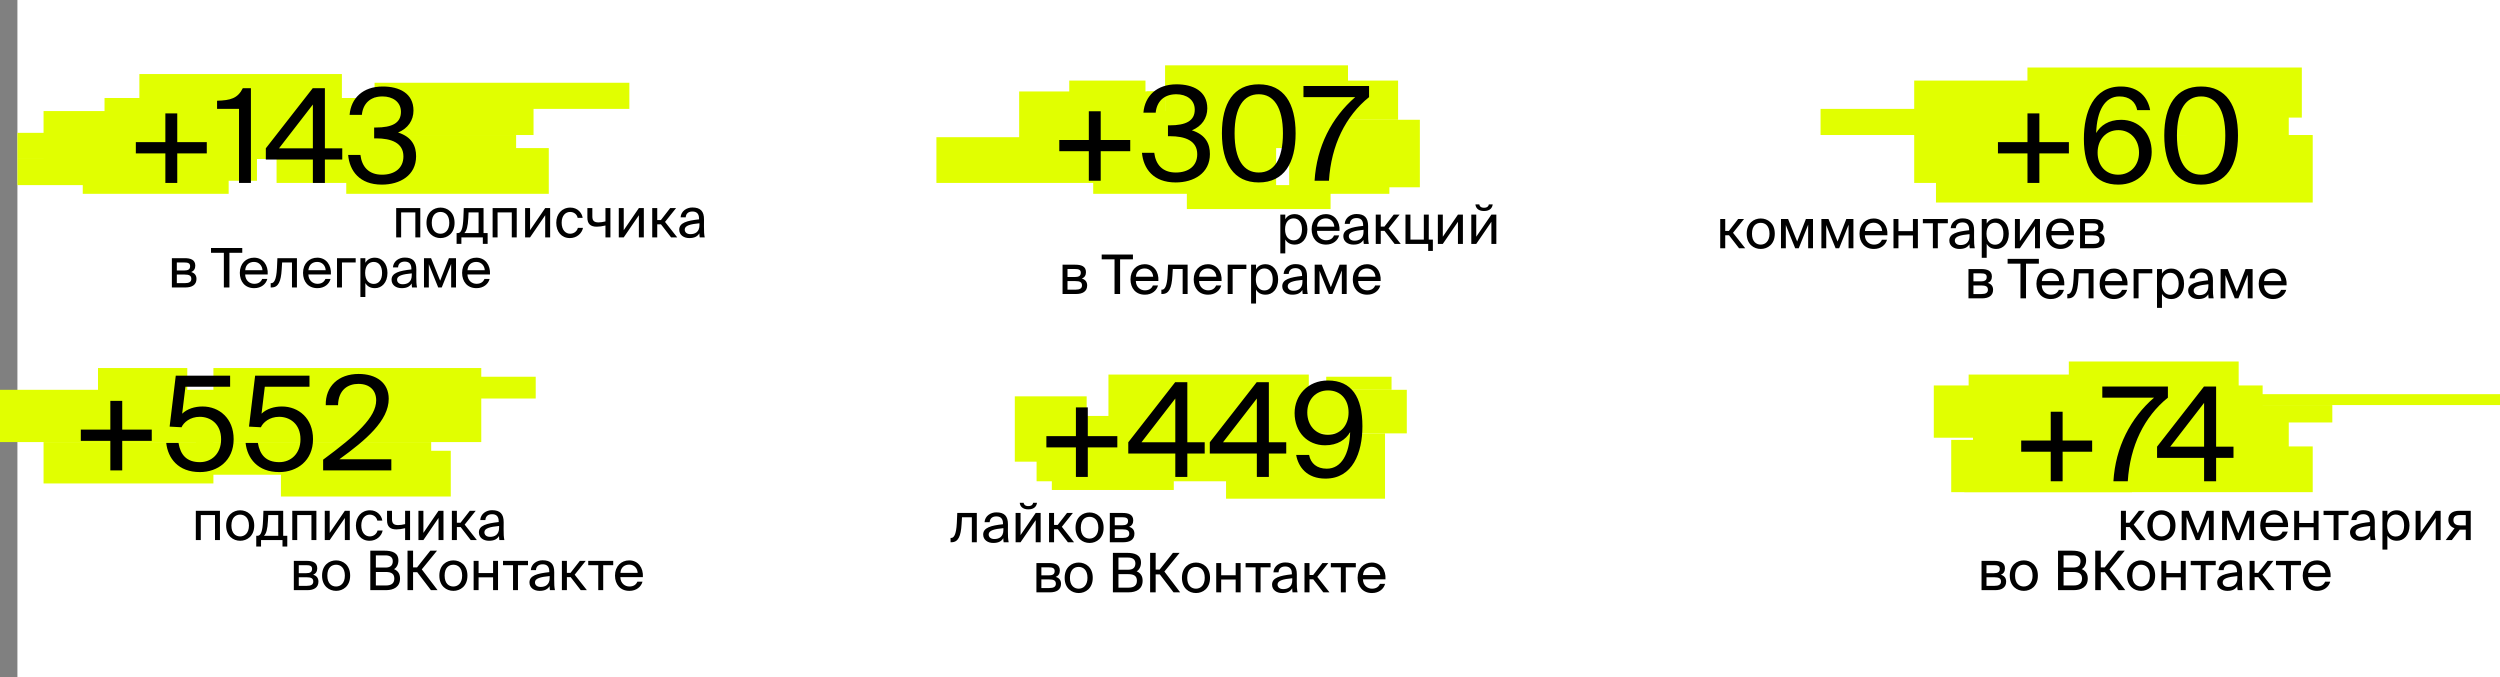 <?xml version="1.0" encoding="UTF-8"?> <svg xmlns="http://www.w3.org/2000/svg" width="1148" height="311" viewBox="0 0 1148 311" fill="none"><rect x="0" y="0" width="1148" height="311" fill="#808080" stroke="none"/><rect width="1140" height="311" transform="translate(8)" fill="white"></rect><rect x="148" y="62" width="89" height="22" fill="#E1FF00"></rect><rect x="526.5" y="42" width="103" height="3" fill="#E1FF00"></rect><rect x="545" y="85" width="66" height="11" fill="#E1FF00"></rect><rect width="21" height="17" transform="matrix(-1 0 0 1 148 67)" fill="#E1FF00"></rect><rect width="93" height="21" transform="matrix(1 0 0 -1 82 73)" fill="#E1FF00"></rect><rect width="93" height="21" transform="matrix(1 0 0 -1 64 55)" fill="#E1FF00"></rect><rect width="93" height="21" transform="matrix(1 0 0 -1 159 89)" fill="#E1FF00"></rect><rect width="67" height="16" transform="matrix(1 0 0 -1 38 89)" fill="#E1FF00"></rect><rect width="67" height="38" transform="matrix(1 0 0 -1 468 80)" fill="#E1FF00"></rect><rect width="84" height="38" transform="matrix(1 0 0 -1 502 89)" fill="#E1FF00"></rect><rect width="84" height="38" transform="matrix(1 0 0 -1 535 68)" fill="#E1FF00"></rect><rect width="35" height="18" transform="matrix(1 0 0 -1 491 55)" fill="#E1FF00"></rect><rect width="60" height="31" transform="matrix(1 0 0 -1 592 86)" fill="#E1FF00"></rect><rect x="592" y="37" width="50" height="18" fill="#E1FF00"></rect><rect width="42" height="11" transform="matrix(1 0 0 -1 596 89)" fill="#E1FF00"></rect><rect width="92" height="30" transform="matrix(1 0 0 -1 509 202)" fill="#E1FF00"></rect><rect width="92" height="30" transform="matrix(1 0 0 -1 476 221)" fill="#E1FF00"></rect><rect width="33" height="30" transform="matrix(1 0 0 -1 466 212)" fill="#E1FF00"></rect><rect width="73" height="30" transform="matrix(1 0 0 -1 563 229)" fill="#E1FF00"></rect><rect x="598" y="179" width="48" height="20" fill="#E1FF00"></rect><rect width="30" height="6" transform="matrix(1 0 0 -1 609 179)" fill="#E1FF00"></rect><rect width="56" height="7" transform="matrix(1 0 0 -1 483 225)" fill="#E1FF00"></rect><rect width="123" height="34" transform="matrix(1 0 0 -1 98 203)" fill="#E1FF00"></rect><rect width="78" height="21" transform="matrix(1 0 0 -1 129 228)" fill="#E1FF00"></rect><rect width="99" height="10" transform="matrix(1 0 0 -1 147 183)" fill="#E1FF00"></rect><rect width="117" height="12" transform="matrix(1 0 0 -1 172 50)" fill="#E1FF00"></rect><rect width="117" height="21" transform="matrix(1 0 0 -1 430 84)" fill="#E1FF00"></rect><rect width="111" height="47" transform="matrix(1 0 0 -1 879 84)" fill="#E1FF00"></rect><rect width="47" height="47" transform="matrix(1 0 0 -1 1004 85)" fill="#E1FF00"></rect><rect width="126" height="23" transform="matrix(1 0 0 -1 931 54)" fill="#E1FF00"></rect><rect width="173" height="31" transform="matrix(1 0 0 -1 889 93)" fill="#E1FF00"></rect><rect width="197" height="12" transform="matrix(1 0 0 -1 836 62)" fill="#E1FF00"></rect><rect width="83" height="24" transform="matrix(1 0 0 -1 904 196)" fill="#E1FF00"></rect><rect width="83" height="24" transform="matrix(1 0 0 -1 896 226)" fill="#E1FF00"></rect><rect width="145" height="24" transform="matrix(1 0 0 -1 906 214)" fill="#E1FF00"></rect><rect width="151" height="24" transform="matrix(1 0 0 -1 888 201)" fill="#E1FF00"></rect><rect width="160" height="21" transform="matrix(1 0 0 -1 902 226)" fill="#E1FF00"></rect><rect width="78" height="24" transform="matrix(1 0 0 -1 950 190)" fill="#E1FF00"></rect><rect width="237" height="5" transform="matrix(1 0 0 -1 911 186)" fill="#E1FF00"></rect><rect x="911" y="186" width="160" height="8" fill="#E1FF00"></rect><rect width="78" height="19" transform="matrix(-1 0 0 1 98 203)" fill="#E1FF00"></rect><rect width="129" height="24" transform="matrix(1 0 0 -1 0 203)" fill="#E1FF00"></rect><rect x="45" y="169" width="41" height="13" fill="#E1FF00"></rect><rect x="90" y="203" width="108" height="15" fill="#E1FF00"></rect><rect width="66" height="12" transform="matrix(1 0 0 -1 57 73)" fill="#E1FF00"></rect><rect width="70" height="12" transform="matrix(1 0 0 -1 48 83)" fill="#E1FF00"></rect><rect width="69" height="12" transform="matrix(1 0 0 -1 8 73)" fill="#E1FF00"></rect><rect width="56" height="25" transform="matrix(1 0 0 -1 20 76)" fill="#E1FF00"></rect><rect x="8" y="73" width="77" height="12" fill="#E1FF00"></rect><rect x="134" y="45" width="111" height="17" fill="#E1FF00"></rect><rect x="48" y="45" width="73" height="17" fill="#E1FF00"></rect><path d="M81.395 84H75.935V70.44H62.375V65.28H75.935V52.08H81.395V65.28H94.955V70.44H81.395V84ZM115.219 84H109.759V49.98H99.679V46.26C105.859 46.08 109.159 45.18 111.499 40.5H115.219V84ZM143.669 48L128.129 68.1H143.669V48ZM157.169 68.1V73.26H149.189V84H143.669V73.26H122.069V68.1L143.609 40.5H149.189V68.1H157.169ZM175.41 80.22C181.17 80.22 185.25 77.28 185.25 71.82C185.25 65.58 179.67 63.54 172.71 63.54H171.81V58.56H172.53C180.15 58.56 184.11 56.46 184.11 51.36C184.11 46.74 180.27 44.28 175.65 44.28C169.83 44.28 166.65 47.76 166.17 52.74H160.53C161.19 45.06 166.65 39.72 175.77 39.72C183.27 39.72 189.87 42.78 189.87 50.76C189.87 55.26 187.35 58.98 182.79 60.84C189.27 62.94 191.07 67.14 191.07 71.76C191.07 80.52 183.69 84.78 175.35 84.78C165.03 84.78 160.53 78.42 159.87 71.16H165.51C166.17 76.5 169.23 80.22 175.41 80.22Z" fill="black"></path><path d="M78.925 118.55H84.775C87.475 118.55 89.675 119.25 89.675 121.975C89.675 123.4 89.05 124.4 87.8 124.925C89.2 125.325 90.225 126.275 90.225 128.075C90.225 130.875 88.05 132 85.175 132H78.925V118.55ZM81.2 124.2H84.625C86.3 124.2 87.3 123.75 87.3 122.225C87.3 120.825 86.25 120.525 84.55 120.525H81.2V124.2ZM81.2 126.075V130.025H84.825C86.825 130.025 87.85 129.45 87.85 128.05C87.85 126.55 86.85 126.075 84.75 126.075H81.2ZM102.797 132V116.075H96.897V113.875H111.247V116.075H105.347V132H102.797ZM122.926 126.025H112.576C112.651 128.925 114.751 130.325 116.726 130.325C118.726 130.325 119.826 129.425 120.401 128.1H122.751C122.151 130.4 120.001 132.325 116.726 132.325C112.476 132.325 110.126 129.275 110.126 125.3C110.126 121.025 112.976 118.325 116.651 118.325C120.776 118.325 123.201 121.75 122.926 126.025ZM116.651 120.275C114.651 120.275 112.801 121.375 112.601 124.075H120.526C120.451 122.175 119.076 120.275 116.651 120.275ZM136.352 118.55V132H134.077V120.525H129.552L129.352 123.775C129.027 129.2 127.852 132 124.727 132H124.302V130.025H124.552C125.752 130.025 126.902 128.725 127.177 123.15L127.377 118.55H136.352ZM151.954 126.025H141.604C141.679 128.925 143.779 130.325 145.754 130.325C147.754 130.325 148.854 129.425 149.429 128.1H151.779C151.179 130.4 149.029 132.325 145.754 132.325C141.504 132.325 139.154 129.275 139.154 125.3C139.154 121.025 142.004 118.325 145.679 118.325C149.804 118.325 152.229 121.75 151.954 126.025ZM145.679 120.275C143.679 120.275 141.829 121.375 141.629 124.075H149.554C149.479 122.175 148.104 120.275 145.679 120.275ZM163.33 120.525H157.03V132H154.755V118.55H163.33V120.525ZM165.497 118.55H167.772V120.675C168.597 119.25 169.997 118.325 172.172 118.325C175.272 118.325 177.922 120.925 177.922 125.325C177.922 129.8 175.272 132.325 172.172 132.325C169.997 132.325 168.597 131.4 167.772 129.975V136.375H165.497V118.55ZM167.672 125.325C167.672 128.875 169.572 130.375 171.597 130.375C173.922 130.375 175.447 128.55 175.447 125.325C175.447 122.1 173.922 120.275 171.597 120.275C169.572 120.275 167.672 121.775 167.672 125.325ZM189.082 126.375V125.525C184.957 125.925 182.332 126.55 182.332 128.4C182.332 129.675 183.307 130.525 184.932 130.525C187.057 130.525 189.082 129.55 189.082 126.375ZM184.432 132.325C181.907 132.325 179.807 130.925 179.807 128.45C179.807 125.275 183.407 124.325 188.907 123.725V123.4C188.907 120.925 187.557 120.125 185.857 120.125C183.957 120.125 182.882 121.125 182.782 122.8H180.432C180.632 119.9 183.232 118.275 185.832 118.275C189.557 118.275 191.207 120.025 191.182 123.825L191.157 126.925C191.132 129.2 191.232 130.725 191.507 132H189.207C189.132 131.5 189.057 130.95 189.032 130.15C188.207 131.55 186.832 132.325 184.432 132.325ZM209.396 118.55V132H207.171V121.2L202.846 132H201.221L196.921 121.35V132H194.696V118.55H197.946L202.121 128.9L206.146 118.55H209.396ZM225.001 126.025H214.651C214.726 128.925 216.826 130.325 218.801 130.325C220.801 130.325 221.901 129.425 222.476 128.1H224.826C224.226 130.4 222.076 132.325 218.801 132.325C214.551 132.325 212.201 129.275 212.201 125.3C212.201 121.025 215.051 118.325 218.726 118.325C222.851 118.325 225.276 121.75 225.001 126.025ZM218.726 120.275C216.726 120.275 214.876 121.375 214.676 124.075H222.601C222.526 122.175 221.151 120.275 218.726 120.275Z" fill="black"></path><path d="M193 95.55V109H190.725V97.525H184.2V109H181.925V95.55H193ZM198.267 102.325C198.267 105.925 200.217 107.325 202.292 107.325C204.367 107.325 206.317 105.775 206.317 102.325C206.317 98.725 204.367 97.325 202.292 97.325C200.217 97.325 198.267 98.65 198.267 102.325ZM202.292 95.325C205.417 95.325 208.742 97.45 208.742 102.325C208.742 107.2 205.417 109.325 202.292 109.325C199.167 109.325 195.842 107.2 195.842 102.325C195.842 97.45 199.167 95.325 202.292 95.325ZM223.919 107.025V111.975H221.719V109H211.869V111.975H209.669V107.025H210.269C211.794 107.025 212.594 105.025 212.794 99.875L212.969 95.55H222.044V107.025H223.919ZM219.769 107.025V97.525H215.169L215.044 100.1C214.844 104.075 214.269 106.025 213.219 107.025H219.769ZM237.287 95.55V109H235.012V97.525H228.487V109H226.212V95.55H237.287ZM250.354 109V98.85L243.404 109H241.129V95.55H243.404V105.7L250.354 95.55H252.629V109H250.354ZM261.936 95.325C265.236 95.325 267.236 97.75 267.561 100.05H265.261C264.936 98.45 263.561 97.325 261.786 97.325C259.786 97.325 257.911 98.9 257.911 102.275C257.911 105.675 259.786 107.325 261.786 107.325C263.711 107.325 265.036 106.025 265.361 104.625H267.711C267.236 107.15 264.861 109.325 261.711 109.325C257.836 109.325 255.436 106.4 255.436 102.3C255.436 98.3 257.961 95.325 261.936 95.325ZM280.302 109H278.027V103.55C276.452 103.925 275.252 104.1 274.027 104.1C271.202 104.1 269.727 102.85 269.727 99.925V95.55H272.002V99.45C272.002 101.45 272.952 102.125 274.852 102.125C275.727 102.125 276.777 101.975 278.027 101.675V95.55H280.302V109ZM293.372 109V98.85L286.422 109H284.147V95.55H286.422V105.7L293.372 95.55H295.647V109H293.372ZM308.153 109L303.528 103.025H301.803V109H299.503V95.55H301.803V101.05H303.478L307.753 95.55H310.453L305.378 101.9L310.978 109H308.153ZM321.183 103.375V102.525C317.058 102.925 314.433 103.55 314.433 105.4C314.433 106.675 315.408 107.525 317.033 107.525C319.158 107.525 321.183 106.55 321.183 103.375ZM316.533 109.325C314.008 109.325 311.908 107.925 311.908 105.45C311.908 102.275 315.508 101.325 321.008 100.725V100.4C321.008 97.925 319.658 97.125 317.958 97.125C316.058 97.125 314.983 98.125 314.883 99.8H312.533C312.733 96.9 315.333 95.275 317.933 95.275C321.658 95.275 323.308 97.025 323.283 100.825L323.258 103.925C323.233 106.2 323.333 107.725 323.608 109H321.308C321.233 108.5 321.158 107.95 321.133 107.15C320.308 108.55 318.933 109.325 316.533 109.325Z" fill="black"></path><path d="M56.127 216H50.667V202.44H37.107V197.28H50.667V184.08H56.127V197.28H69.687V202.44H56.127V216ZM91.811 212.22C97.031 212.22 101.531 208.44 101.531 201.72C101.531 194.52 96.491 191.4 91.751 191.4C87.251 191.4 84.311 194.04 83.351 196.2L77.891 195.9L80.711 172.5H105.671V177.6H85.151L83.651 189.96C85.991 187.74 89.411 186.66 93.011 186.66C100.631 186.66 107.291 192.06 107.291 201.66C107.291 211.62 99.911 216.78 91.811 216.78C81.791 216.78 77.111 210.42 76.331 203.4H81.971C82.871 208.92 85.751 212.22 91.811 212.22ZM128.257 212.22C133.477 212.22 137.977 208.44 137.977 201.72C137.977 194.52 132.937 191.4 128.197 191.4C123.697 191.4 120.757 194.04 119.797 196.2L114.337 195.9L117.157 172.5H142.117V177.6H121.597L120.097 189.96C122.437 187.74 125.857 186.66 129.457 186.66C137.077 186.66 143.737 192.06 143.737 201.66C143.737 211.62 136.357 216.78 128.257 216.78C118.237 216.78 113.557 210.42 112.777 203.4H118.417C119.317 208.92 122.197 212.22 128.257 212.22ZM164.702 171.72C172.742 171.72 178.502 175.74 178.502 183.12C178.502 193.2 168.002 202.08 155.822 210.9H179.702V216H148.382V211.08C163.742 199.74 172.742 191.58 172.742 183.84C172.742 179.28 169.802 176.28 164.582 176.28C159.902 176.28 155.402 178.86 155.222 186.06H149.582C149.402 177.42 155.402 171.72 164.702 171.72Z" fill="black"></path><path d="M134.925 257.55H140.775C143.475 257.55 145.675 258.25 145.675 260.975C145.675 262.4 145.05 263.4 143.8 263.925C145.2 264.325 146.225 265.275 146.225 267.075C146.225 269.875 144.05 271 141.175 271H134.925V257.55ZM137.2 263.2H140.625C142.3 263.2 143.3 262.75 143.3 261.225C143.3 259.825 142.25 259.525 140.55 259.525H137.2V263.2ZM137.2 265.075V269.025H140.825C142.825 269.025 143.85 268.45 143.85 267.05C143.85 265.55 142.85 265.075 140.75 265.075H137.2ZM150.315 264.325C150.315 267.925 152.265 269.325 154.34 269.325C156.415 269.325 158.365 267.775 158.365 264.325C158.365 260.725 156.415 259.325 154.34 259.325C152.265 259.325 150.315 260.65 150.315 264.325ZM154.34 257.325C157.465 257.325 160.79 259.45 160.79 264.325C160.79 269.2 157.465 271.325 154.34 271.325C151.215 271.325 147.89 269.2 147.89 264.325C147.89 259.45 151.215 257.325 154.34 257.325ZM170.044 271V252.875H176.569C179.944 252.875 182.944 253.75 182.944 257.35C182.944 259.075 182.219 260.625 180.944 261.35C182.669 262.075 183.694 263.425 183.694 265.65C183.694 269.5 180.819 271 177.194 271H170.044ZM172.594 262.65V268.85H177.219C179.819 268.85 181.069 267.75 181.069 265.675C181.069 263.55 179.794 262.65 177.069 262.65H172.594ZM172.594 255.025V260.625H176.969C179.069 260.625 180.369 259.825 180.369 257.7C180.369 255.825 178.994 255.025 176.969 255.025H172.594ZM197.883 271L191.583 262.75H189.683V271H187.133V252.875H189.683V260.55H191.508L197.608 252.875H200.683L193.683 261.45L200.933 271H197.883ZM204.172 264.325C204.172 267.925 206.122 269.325 208.197 269.325C210.272 269.325 212.222 267.775 212.222 264.325C212.222 260.725 210.272 259.325 208.197 259.325C206.122 259.325 204.172 260.65 204.172 264.325ZM208.197 257.325C211.322 257.325 214.647 259.45 214.647 264.325C214.647 269.2 211.322 271.325 208.197 271.325C205.072 271.325 201.747 269.2 201.747 264.325C201.747 259.45 205.072 257.325 208.197 257.325ZM228.693 271H226.418V265.125H219.768V271H217.493V257.55H219.768V263.15H226.418V257.55H228.693V271ZM242.457 259.525H237.857V271H235.582V259.525H230.982V257.55H242.457V259.525ZM252.406 265.375V264.525C248.281 264.925 245.656 265.55 245.656 267.4C245.656 268.675 246.631 269.525 248.256 269.525C250.381 269.525 252.406 268.55 252.406 265.375ZM247.756 271.325C245.231 271.325 243.131 269.925 243.131 267.45C243.131 264.275 246.731 263.325 252.231 262.725V262.4C252.231 259.925 250.881 259.125 249.181 259.125C247.281 259.125 246.206 260.125 246.106 261.8H243.756C243.956 258.9 246.556 257.275 249.156 257.275C252.881 257.275 254.531 259.025 254.506 262.825L254.481 265.925C254.456 268.2 254.556 269.725 254.831 271H252.531C252.456 270.5 252.381 269.95 252.356 269.15C251.531 270.55 250.156 271.325 247.756 271.325ZM266.671 271L262.046 265.025H260.321V271H258.021V257.55H260.321V263.05H261.996L266.271 257.55H268.971L263.896 263.9L269.496 271H266.671ZM281.593 259.525H276.993V271H274.718V259.525H270.118V257.55H281.593V259.525ZM295.21 265.025H284.86C284.935 267.925 287.035 269.325 289.01 269.325C291.01 269.325 292.11 268.425 292.685 267.1H295.035C294.435 269.4 292.285 271.325 289.01 271.325C284.76 271.325 282.41 268.275 282.41 264.3C282.41 260.025 285.26 257.325 288.935 257.325C293.06 257.325 295.485 260.75 295.21 265.025ZM288.935 259.275C286.935 259.275 285.085 260.375 284.885 263.075H292.81C292.735 261.175 291.36 259.275 288.935 259.275Z" fill="black"></path><path d="M101 234.55V248H98.725V236.525H92.2V248H89.925V234.55H101ZM106.267 241.325C106.267 244.925 108.217 246.325 110.292 246.325C112.367 246.325 114.317 244.775 114.317 241.325C114.317 237.725 112.367 236.325 110.292 236.325C108.217 236.325 106.267 237.65 106.267 241.325ZM110.292 234.325C113.417 234.325 116.742 236.45 116.742 241.325C116.742 246.2 113.417 248.325 110.292 248.325C107.167 248.325 103.842 246.2 103.842 241.325C103.842 236.45 107.167 234.325 110.292 234.325ZM131.919 246.025V250.975H129.719V248H119.869V250.975H117.669V246.025H118.269C119.794 246.025 120.594 244.025 120.794 238.875L120.969 234.55H130.044V246.025H131.919ZM127.769 246.025V236.525H123.169L123.044 239.1C122.844 243.075 122.269 245.025 121.219 246.025H127.769ZM145.287 234.55V248H143.012V236.525H136.487V248H134.212V234.55H145.287ZM158.354 248V237.85L151.404 248H149.129V234.55H151.404V244.7L158.354 234.55H160.629V248H158.354ZM169.936 234.325C173.236 234.325 175.236 236.75 175.561 239.05H173.261C172.936 237.45 171.561 236.325 169.786 236.325C167.786 236.325 165.911 237.9 165.911 241.275C165.911 244.675 167.786 246.325 169.786 246.325C171.711 246.325 173.036 245.025 173.361 243.625H175.711C175.236 246.15 172.861 248.325 169.711 248.325C165.836 248.325 163.436 245.4 163.436 241.3C163.436 237.3 165.961 234.325 169.936 234.325ZM188.302 248H186.027V242.55C184.452 242.925 183.252 243.1 182.027 243.1C179.202 243.1 177.727 241.85 177.727 238.925V234.55H180.002V238.45C180.002 240.45 180.952 241.125 182.852 241.125C183.727 241.125 184.777 240.975 186.027 240.675V234.55H188.302V248ZM201.372 248V237.85L194.422 248H192.147V234.55H194.422V244.7L201.372 234.55H203.647V248H201.372ZM216.153 248L211.528 242.025H209.803V248H207.503V234.55H209.803V240.05H211.478L215.753 234.55H218.453L213.378 240.9L218.978 248H216.153ZM229.183 242.375V241.525C225.058 241.925 222.433 242.55 222.433 244.4C222.433 245.675 223.408 246.525 225.033 246.525C227.158 246.525 229.183 245.55 229.183 242.375ZM224.533 248.325C222.008 248.325 219.908 246.925 219.908 244.45C219.908 241.275 223.508 240.325 229.008 239.725V239.4C229.008 236.925 227.658 236.125 225.958 236.125C224.058 236.125 222.983 237.125 222.883 238.8H220.533C220.733 235.9 223.333 234.275 225.933 234.275C229.658 234.275 231.308 236.025 231.283 239.825L231.258 242.925C231.233 245.2 231.333 246.725 231.608 248H229.308C229.233 247.5 229.158 246.95 229.133 246.15C228.308 247.55 226.933 248.325 224.533 248.325Z" fill="black"></path><path d="M903.925 123.55H909.775C912.475 123.55 914.675 124.25 914.675 126.975C914.675 128.4 914.05 129.4 912.8 129.925C914.2 130.325 915.225 131.275 915.225 133.075C915.225 135.875 913.05 137 910.175 137H903.925V123.55ZM906.2 129.2H909.625C911.3 129.2 912.3 128.75 912.3 127.225C912.3 125.825 911.25 125.525 909.55 125.525H906.2V129.2ZM906.2 131.075V135.025H909.825C911.825 135.025 912.85 134.45 912.85 133.05C912.85 131.55 911.85 131.075 909.75 131.075H906.2ZM927.797 137V121.075H921.897V118.875H936.247V121.075H930.347V137H927.797ZM947.926 131.025H937.576C937.651 133.925 939.751 135.325 941.726 135.325C943.726 135.325 944.826 134.425 945.401 133.1H947.751C947.151 135.4 945.001 137.325 941.726 137.325C937.476 137.325 935.126 134.275 935.126 130.3C935.126 126.025 937.976 123.325 941.651 123.325C945.776 123.325 948.201 126.75 947.926 131.025ZM941.651 125.275C939.651 125.275 937.801 126.375 937.601 129.075H945.526C945.451 127.175 944.076 125.275 941.651 125.275ZM961.352 123.55V137H959.077V125.525H954.552L954.352 128.775C954.027 134.2 952.852 137 949.727 137H949.302V135.025H949.552C950.752 135.025 951.902 133.725 952.177 128.15L952.377 123.55H961.352ZM976.954 131.025H966.604C966.679 133.925 968.779 135.325 970.754 135.325C972.754 135.325 973.854 134.425 974.429 133.1H976.779C976.179 135.4 974.029 137.325 970.754 137.325C966.504 137.325 964.154 134.275 964.154 130.3C964.154 126.025 967.004 123.325 970.679 123.325C974.804 123.325 977.229 126.75 976.954 131.025ZM970.679 125.275C968.679 125.275 966.829 126.375 966.629 129.075H974.554C974.479 127.175 973.104 125.275 970.679 125.275ZM988.33 125.525H982.03V137H979.755V123.55H988.33V125.525ZM990.497 123.55H992.772V125.675C993.597 124.25 994.997 123.325 997.172 123.325C1000.27 123.325 1002.92 125.925 1002.92 130.325C1002.92 134.8 1000.27 137.325 997.172 137.325C994.997 137.325 993.597 136.4 992.772 134.975V141.375H990.497V123.55ZM992.672 130.325C992.672 133.875 994.572 135.375 996.597 135.375C998.922 135.375 1000.45 133.55 1000.45 130.325C1000.45 127.1 998.922 125.275 996.597 125.275C994.572 125.275 992.672 126.775 992.672 130.325ZM1014.08 131.375V130.525C1009.96 130.925 1007.33 131.55 1007.33 133.4C1007.33 134.675 1008.31 135.525 1009.93 135.525C1012.06 135.525 1014.08 134.55 1014.08 131.375ZM1009.43 137.325C1006.91 137.325 1004.81 135.925 1004.81 133.45C1004.81 130.275 1008.41 129.325 1013.91 128.725V128.4C1013.91 125.925 1012.56 125.125 1010.86 125.125C1008.96 125.125 1007.88 126.125 1007.78 127.8H1005.43C1005.63 124.9 1008.23 123.275 1010.83 123.275C1014.56 123.275 1016.21 125.025 1016.18 128.825L1016.16 131.925C1016.13 134.2 1016.23 135.725 1016.51 137H1014.21C1014.13 136.5 1014.06 135.95 1014.03 135.15C1013.21 136.55 1011.83 137.325 1009.43 137.325ZM1034.4 123.55V137H1032.17V126.2L1027.85 137H1026.22L1021.92 126.35V137H1019.7V123.55H1022.95L1027.12 133.9L1031.15 123.55H1034.4ZM1050 131.025H1039.65C1039.73 133.925 1041.83 135.325 1043.8 135.325C1045.8 135.325 1046.9 134.425 1047.48 133.1H1049.83C1049.23 135.4 1047.08 137.325 1043.8 137.325C1039.55 137.325 1037.2 134.275 1037.2 130.3C1037.2 126.025 1040.05 123.325 1043.73 123.325C1047.85 123.325 1050.28 126.75 1050 131.025ZM1043.73 125.275C1041.73 125.275 1039.88 126.375 1039.68 129.075H1047.6C1047.53 127.175 1046.15 125.275 1043.73 125.275Z" fill="black"></path><path d="M936.477 84H931.017V70.44H917.457V65.28H931.017V52.08H936.477V65.28H950.037V70.44H936.477V84ZM963.221 70.08C963.221 76.08 966.941 80.22 972.701 80.22C978.221 80.22 982.241 76.02 982.241 70.08C982.241 64.14 978.341 59.76 972.761 59.76C967.061 59.76 963.221 64.14 963.221 70.08ZM973.241 44.28C966.461 44.28 962.861 51 962.561 61.08C964.541 57.66 968.261 55.02 974.021 55.02C982.121 55.02 988.061 61.08 988.061 69.78C988.061 77.88 982.061 84.78 972.761 84.78C961.901 84.78 956.921 77.22 956.921 63.78C956.921 51.54 961.241 39.72 973.901 39.72C982.421 39.72 986.381 45.06 987.341 50.58H981.401C980.681 46.68 977.741 44.28 973.241 44.28ZM1021.86 62.22C1021.86 50.16 1017.54 44.28 1010.76 44.28C1003.86 44.28 999.655 50.16 999.655 62.22C999.655 74.4 1003.86 80.22 1010.76 80.22C1017.66 80.22 1021.86 74.4 1021.86 62.22ZM1027.68 62.22C1027.68 75.96 1022.34 84.78 1010.76 84.78C999.175 84.78 993.835 75.96 993.835 62.22C993.835 48.48 999.175 39.72 1010.76 39.72C1022.34 39.72 1027.68 48.48 1027.68 62.22Z" fill="black"></path><path d="M798.575 114L793.95 108.025H792.225V114H789.925V100.55H792.225V106.05H793.9L798.175 100.55H800.875L795.8 106.9L801.4 114H798.575ZM804.509 107.325C804.509 110.925 806.459 112.325 808.534 112.325C810.609 112.325 812.559 110.775 812.559 107.325C812.559 103.725 810.609 102.325 808.534 102.325C806.459 102.325 804.509 103.65 804.509 107.325ZM808.534 100.325C811.659 100.325 814.984 102.45 814.984 107.325C814.984 112.2 811.659 114.325 808.534 114.325C805.409 114.325 802.084 112.2 802.084 107.325C802.084 102.45 805.409 100.325 808.534 100.325ZM832.53 100.55V114H830.305V103.2L825.98 114H824.355L820.055 103.35V114H817.83V100.55H821.08L825.255 110.9L829.28 100.55H832.53ZM851.085 100.55V114H848.86V103.2L844.535 114H842.91L838.61 103.35V114H836.385V100.55H839.635L843.81 110.9L847.835 100.55H851.085ZM866.69 108.025H856.34C856.415 110.925 858.515 112.325 860.49 112.325C862.49 112.325 863.59 111.425 864.165 110.1H866.515C865.915 112.4 863.765 114.325 860.49 114.325C856.24 114.325 853.89 111.275 853.89 107.3C853.89 103.025 856.74 100.325 860.415 100.325C864.54 100.325 866.965 103.75 866.69 108.025ZM860.415 102.275C858.415 102.275 856.565 103.375 856.365 106.075H864.29C864.215 104.175 862.84 102.275 860.415 102.275ZM880.69 114H878.415V108.125H871.765V114H869.49V100.55H871.765V106.15H878.415V100.55H880.69V114ZM894.454 102.525H889.854V114H887.579V102.525H882.979V100.55H894.454V102.525ZM904.403 108.375V107.525C900.278 107.925 897.653 108.55 897.653 110.4C897.653 111.675 898.628 112.525 900.253 112.525C902.378 112.525 904.403 111.55 904.403 108.375ZM899.753 114.325C897.228 114.325 895.128 112.925 895.128 110.45C895.128 107.275 898.728 106.325 904.228 105.725V105.4C904.228 102.925 902.878 102.125 901.178 102.125C899.278 102.125 898.203 103.125 898.103 104.8H895.753C895.953 101.9 898.553 100.275 901.153 100.275C904.878 100.275 906.528 102.025 906.503 105.825L906.478 108.925C906.453 111.2 906.553 112.725 906.828 114H904.528C904.453 113.5 904.378 112.95 904.353 112.15C903.528 113.55 902.153 114.325 899.753 114.325ZM910.018 100.55H912.293V102.675C913.118 101.25 914.518 100.325 916.693 100.325C919.793 100.325 922.443 102.925 922.443 107.325C922.443 111.8 919.793 114.325 916.693 114.325C914.518 114.325 913.118 113.4 912.293 111.975V118.375H910.018V100.55ZM912.193 107.325C912.193 110.875 914.093 112.375 916.118 112.375C918.443 112.375 919.968 110.55 919.968 107.325C919.968 104.1 918.443 102.275 916.118 102.275C914.093 102.275 912.193 103.775 912.193 107.325ZM934.477 114V103.85L927.527 114H925.252V100.55H927.527V110.7L934.477 100.55H936.752V114H934.477ZM952.359 108.025H942.009C942.084 110.925 944.184 112.325 946.159 112.325C948.159 112.325 949.259 111.425 949.834 110.1H952.184C951.584 112.4 949.434 114.325 946.159 114.325C941.909 114.325 939.559 111.275 939.559 107.3C939.559 103.025 942.409 100.325 946.084 100.325C950.209 100.325 952.634 103.75 952.359 108.025ZM946.084 102.275C944.084 102.275 942.234 103.375 942.034 106.075H949.959C949.884 104.175 948.509 102.275 946.084 102.275ZM955.159 100.55H961.009C963.709 100.55 965.909 101.25 965.909 103.975C965.909 105.4 965.284 106.4 964.034 106.925C965.434 107.325 966.459 108.275 966.459 110.075C966.459 112.875 964.284 114 961.409 114H955.159V100.55ZM957.434 106.2H960.859C962.534 106.2 963.534 105.75 963.534 104.225C963.534 102.825 962.484 102.525 960.784 102.525H957.434V106.2ZM957.434 108.075V112.025H961.059C963.059 112.025 964.084 111.45 964.084 110.05C964.084 108.55 963.084 108.075 960.984 108.075H957.434Z" fill="black"></path><path d="M947.155 221H941.695V207.44H928.135V202.28H941.695V189.08H947.155V202.28H960.715V207.44H947.155V221ZM965.379 182.6V177.5H995.499V182.6C984.699 191.3 978.099 204.68 977.079 221H970.479C971.439 205.34 978.279 192.02 989.139 182.6H965.379ZM1012.12 185L996.584 205.1H1012.12V185ZM1025.62 205.1V210.26H1017.64V221H1012.12V210.26H990.524V205.1L1012.06 177.5H1017.64V205.1H1025.62Z" fill="black"></path><path d="M909.925 257.55H915.775C918.475 257.55 920.675 258.25 920.675 260.975C920.675 262.4 920.05 263.4 918.8 263.925C920.2 264.325 921.225 265.275 921.225 267.075C921.225 269.875 919.05 271 916.175 271H909.925V257.55ZM912.2 263.2H915.625C917.3 263.2 918.3 262.75 918.3 261.225C918.3 259.825 917.25 259.525 915.55 259.525H912.2V263.2ZM912.2 265.075V269.025H915.825C917.825 269.025 918.85 268.45 918.85 267.05C918.85 265.55 917.85 265.075 915.75 265.075H912.2ZM925.315 264.325C925.315 267.925 927.265 269.325 929.34 269.325C931.415 269.325 933.365 267.775 933.365 264.325C933.365 260.725 931.415 259.325 929.34 259.325C927.265 259.325 925.315 260.65 925.315 264.325ZM929.34 257.325C932.465 257.325 935.79 259.45 935.79 264.325C935.79 269.2 932.465 271.325 929.34 271.325C926.215 271.325 922.89 269.2 922.89 264.325C922.89 259.45 926.215 257.325 929.34 257.325ZM945.044 271V252.875H951.569C954.944 252.875 957.944 253.75 957.944 257.35C957.944 259.075 957.219 260.625 955.944 261.35C957.669 262.075 958.694 263.425 958.694 265.65C958.694 269.5 955.819 271 952.194 271H945.044ZM947.594 262.65V268.85H952.219C954.819 268.85 956.069 267.75 956.069 265.675C956.069 263.55 954.794 262.65 952.069 262.65H947.594ZM947.594 255.025V260.625H951.969C954.069 260.625 955.369 259.825 955.369 257.7C955.369 255.825 953.994 255.025 951.969 255.025H947.594ZM972.883 271L966.583 262.75H964.683V271H962.133V252.875H964.683V260.55H966.508L972.608 252.875H975.683L968.683 261.45L975.933 271H972.883ZM979.172 264.325C979.172 267.925 981.122 269.325 983.197 269.325C985.272 269.325 987.222 267.775 987.222 264.325C987.222 260.725 985.272 259.325 983.197 259.325C981.122 259.325 979.172 260.65 979.172 264.325ZM983.197 257.325C986.322 257.325 989.647 259.45 989.647 264.325C989.647 269.2 986.322 271.325 983.197 271.325C980.072 271.325 976.747 269.2 976.747 264.325C976.747 259.45 980.072 257.325 983.197 257.325ZM1003.69 271H1001.42V265.125H994.768V271H992.493V257.55H994.768V263.15H1001.42V257.55H1003.69V271ZM1017.46 259.525H1012.86V271H1010.58V259.525H1005.98V257.55H1017.46V259.525ZM1027.41 265.375V264.525C1023.28 264.925 1020.66 265.55 1020.66 267.4C1020.66 268.675 1021.63 269.525 1023.26 269.525C1025.38 269.525 1027.41 268.55 1027.41 265.375ZM1022.76 271.325C1020.23 271.325 1018.13 269.925 1018.13 267.45C1018.13 264.275 1021.73 263.325 1027.23 262.725V262.4C1027.23 259.925 1025.88 259.125 1024.18 259.125C1022.28 259.125 1021.21 260.125 1021.11 261.8H1018.76C1018.96 258.9 1021.56 257.275 1024.16 257.275C1027.88 257.275 1029.53 259.025 1029.51 262.825L1029.48 265.925C1029.46 268.2 1029.56 269.725 1029.83 271H1027.53C1027.46 270.5 1027.38 269.95 1027.36 269.15C1026.53 270.55 1025.16 271.325 1022.76 271.325ZM1041.67 271L1037.05 265.025H1035.32V271H1033.02V257.55H1035.32V263.05H1037L1041.27 257.55H1043.97L1038.9 263.9L1044.5 271H1041.67ZM1056.59 259.525H1051.99V271H1049.72V259.525H1045.12V257.55H1056.59V259.525ZM1070.21 265.025H1059.86C1059.94 267.925 1062.04 269.325 1064.01 269.325C1066.01 269.325 1067.11 268.425 1067.69 267.1H1070.04C1069.44 269.4 1067.29 271.325 1064.01 271.325C1059.76 271.325 1057.41 268.275 1057.41 264.3C1057.41 260.025 1060.26 257.325 1063.94 257.325C1068.06 257.325 1070.49 260.75 1070.21 265.025ZM1063.94 259.275C1061.94 259.275 1060.09 260.375 1059.89 263.075H1067.81C1067.74 261.175 1066.36 259.275 1063.94 259.275Z" fill="black"></path><path d="M982.575 248L977.95 242.025H976.225V248H973.925V234.55H976.225V240.05H977.9L982.175 234.55H984.875L979.8 240.9L985.4 248H982.575ZM988.509 241.325C988.509 244.925 990.459 246.325 992.534 246.325C994.609 246.325 996.559 244.775 996.559 241.325C996.559 237.725 994.609 236.325 992.534 236.325C990.459 236.325 988.509 237.65 988.509 241.325ZM992.534 234.325C995.659 234.325 998.984 236.45 998.984 241.325C998.984 246.2 995.659 248.325 992.534 248.325C989.409 248.325 986.084 246.2 986.084 241.325C986.084 236.45 989.409 234.325 992.534 234.325ZM1016.53 234.55V248H1014.31V237.2L1009.98 248H1008.36L1004.06 237.35V248H1001.83V234.55H1005.08L1009.26 244.9L1013.28 234.55H1016.53ZM1035.08 234.55V248H1032.86V237.2L1028.53 248H1026.91L1022.61 237.35V248H1020.38V234.55H1023.63L1027.81 244.9L1031.83 234.55H1035.08ZM1050.69 242.025H1040.34C1040.41 244.925 1042.51 246.325 1044.49 246.325C1046.49 246.325 1047.59 245.425 1048.16 244.1H1050.51C1049.91 246.4 1047.76 248.325 1044.49 248.325C1040.24 248.325 1037.89 245.275 1037.89 241.3C1037.89 237.025 1040.74 234.325 1044.41 234.325C1048.54 234.325 1050.96 237.75 1050.69 242.025ZM1044.41 236.275C1042.41 236.275 1040.56 237.375 1040.36 240.075H1048.29C1048.21 238.175 1046.84 236.275 1044.41 236.275ZM1064.69 248H1062.42V242.125H1055.77V248H1053.49V234.55H1055.77V240.15H1062.42V234.55H1064.69V248ZM1078.45 236.525H1073.85V248H1071.58V236.525H1066.98V234.55H1078.45V236.525ZM1088.4 242.375V241.525C1084.28 241.925 1081.65 242.55 1081.65 244.4C1081.65 245.675 1082.63 246.525 1084.25 246.525C1086.38 246.525 1088.4 245.55 1088.4 242.375ZM1083.75 248.325C1081.23 248.325 1079.13 246.925 1079.13 244.45C1079.13 241.275 1082.73 240.325 1088.23 239.725V239.4C1088.23 236.925 1086.88 236.125 1085.18 236.125C1083.28 236.125 1082.2 237.125 1082.1 238.8H1079.75C1079.95 235.9 1082.55 234.275 1085.15 234.275C1088.88 234.275 1090.53 236.025 1090.5 239.825L1090.48 242.925C1090.45 245.2 1090.55 246.725 1090.83 248H1088.53C1088.45 247.5 1088.38 246.95 1088.35 246.15C1087.53 247.55 1086.15 248.325 1083.75 248.325ZM1094.02 234.55H1096.29V236.675C1097.12 235.25 1098.52 234.325 1100.69 234.325C1103.79 234.325 1106.44 236.925 1106.44 241.325C1106.44 245.8 1103.79 248.325 1100.69 248.325C1098.52 248.325 1097.12 247.4 1096.29 245.975V252.375H1094.02V234.55ZM1096.19 241.325C1096.19 244.875 1098.09 246.375 1100.12 246.375C1102.44 246.375 1103.97 244.55 1103.97 241.325C1103.97 238.1 1102.44 236.275 1100.12 236.275C1098.09 236.275 1096.19 237.775 1096.19 241.325ZM1118.48 248V237.85L1111.53 248H1109.25V234.55H1111.53V244.7L1118.48 234.55H1120.75V248H1118.48ZM1134.56 234.55V248H1132.28V243.225H1129.91C1129.78 243.225 1129.66 243.225 1129.53 243.2L1125.88 248H1123.06L1127.13 242.575C1125.43 242 1124.28 240.7 1124.28 238.7C1124.28 235.925 1126.18 234.55 1129.28 234.55H1134.56ZM1132.28 236.525H1129.41C1127.73 236.525 1126.61 237.225 1126.61 238.85C1126.61 240.675 1128.03 241.25 1129.61 241.25H1132.28V236.525Z" fill="black"></path><path d="M487.925 121.55H493.775C496.475 121.55 498.675 122.25 498.675 124.975C498.675 126.4 498.05 127.4 496.8 127.925C498.2 128.325 499.225 129.275 499.225 131.075C499.225 133.875 497.05 135 494.175 135H487.925V121.55ZM490.2 127.2H493.625C495.3 127.2 496.3 126.75 496.3 125.225C496.3 123.825 495.25 123.525 493.55 123.525H490.2V127.2ZM490.2 129.075V133.025H493.825C495.825 133.025 496.85 132.45 496.85 131.05C496.85 129.55 495.85 129.075 493.75 129.075H490.2ZM511.797 135V119.075H505.897V116.875H520.247V119.075H514.347V135H511.797ZM531.926 129.025H521.576C521.651 131.925 523.751 133.325 525.726 133.325C527.726 133.325 528.826 132.425 529.401 131.1H531.751C531.151 133.4 529.001 135.325 525.726 135.325C521.476 135.325 519.126 132.275 519.126 128.3C519.126 124.025 521.976 121.325 525.651 121.325C529.776 121.325 532.201 124.75 531.926 129.025ZM525.651 123.275C523.651 123.275 521.801 124.375 521.601 127.075H529.526C529.451 125.175 528.076 123.275 525.651 123.275ZM545.352 121.55V135H543.077V123.525H538.552L538.352 126.775C538.027 132.2 536.852 135 533.727 135H533.302V133.025H533.552C534.752 133.025 535.902 131.725 536.177 126.15L536.377 121.55H545.352ZM560.954 129.025H550.604C550.679 131.925 552.779 133.325 554.754 133.325C556.754 133.325 557.854 132.425 558.429 131.1H560.779C560.179 133.4 558.029 135.325 554.754 135.325C550.504 135.325 548.154 132.275 548.154 128.3C548.154 124.025 551.004 121.325 554.679 121.325C558.804 121.325 561.229 124.75 560.954 129.025ZM554.679 123.275C552.679 123.275 550.829 124.375 550.629 127.075H558.554C558.479 125.175 557.104 123.275 554.679 123.275ZM572.33 123.525H566.03V135H563.755V121.55H572.33V123.525ZM574.497 121.55H576.772V123.675C577.597 122.25 578.997 121.325 581.172 121.325C584.272 121.325 586.922 123.925 586.922 128.325C586.922 132.8 584.272 135.325 581.172 135.325C578.997 135.325 577.597 134.4 576.772 132.975V139.375H574.497V121.55ZM576.672 128.325C576.672 131.875 578.572 133.375 580.597 133.375C582.922 133.375 584.447 131.55 584.447 128.325C584.447 125.1 582.922 123.275 580.597 123.275C578.572 123.275 576.672 124.775 576.672 128.325ZM598.082 129.375V128.525C593.957 128.925 591.332 129.55 591.332 131.4C591.332 132.675 592.307 133.525 593.932 133.525C596.057 133.525 598.082 132.55 598.082 129.375ZM593.432 135.325C590.907 135.325 588.807 133.925 588.807 131.45C588.807 128.275 592.407 127.325 597.907 126.725V126.4C597.907 123.925 596.557 123.125 594.857 123.125C592.957 123.125 591.882 124.125 591.782 125.8H589.432C589.632 122.9 592.232 121.275 594.832 121.275C598.557 121.275 600.207 123.025 600.182 126.825L600.157 129.925C600.132 132.2 600.232 133.725 600.507 135H598.207C598.132 134.5 598.057 133.95 598.032 133.15C597.207 134.55 595.832 135.325 593.432 135.325ZM618.396 121.55V135H616.171V124.2L611.846 135H610.221L605.921 124.35V135H603.696V121.55H606.946L611.121 131.9L615.146 121.55H618.396ZM634.001 129.025H623.651C623.726 131.925 625.826 133.325 627.801 133.325C629.801 133.325 630.901 132.425 631.476 131.1H633.826C633.226 133.4 631.076 135.325 627.801 135.325C623.551 135.325 621.201 132.275 621.201 128.3C621.201 124.025 624.051 121.325 627.726 121.325C631.851 121.325 634.276 124.75 634.001 129.025ZM627.726 123.275C625.726 123.275 623.876 124.375 623.676 127.075H631.601C631.526 125.175 630.151 123.275 627.726 123.275Z" fill="black"></path><path d="M505.446 83H499.986V69.44H486.426V64.28H499.986V51.08H505.446V64.28H519.006V69.44H505.446V83ZM539.93 79.22C545.69 79.22 549.77 76.28 549.77 70.82C549.77 64.58 544.19 62.54 537.23 62.54H536.33V57.56H537.05C544.67 57.56 548.63 55.46 548.63 50.36C548.63 45.74 544.79 43.28 540.17 43.28C534.35 43.28 531.17 46.76 530.69 51.74H525.05C525.71 44.06 531.17 38.72 540.29 38.72C547.79 38.72 554.39 41.78 554.39 49.76C554.39 54.26 551.87 57.98 547.31 59.84C553.79 61.94 555.59 66.14 555.59 70.76C555.59 79.52 548.21 83.78 539.87 83.78C529.55 83.78 525.05 77.42 524.39 70.16H530.03C530.69 75.5 533.75 79.22 539.93 79.22ZM589.125 61.22C589.125 49.16 584.805 43.28 578.025 43.28C571.125 43.28 566.925 49.16 566.925 61.22C566.925 73.4 571.125 79.22 578.025 79.22C584.925 79.22 589.125 73.4 589.125 61.22ZM594.945 61.22C594.945 74.96 589.605 83.78 578.025 83.78C566.445 83.78 561.105 74.96 561.105 61.22C561.105 47.48 566.445 38.72 578.025 38.72C589.605 38.72 594.945 47.48 594.945 61.22ZM598.553 44.6V39.5H628.673V44.6C617.873 53.3 611.273 66.68 610.253 83H603.653C604.613 67.34 611.453 54.02 622.313 44.6H598.553Z" fill="black"></path><path d="M587.925 98.55H590.2V100.675C591.025 99.25 592.425 98.325 594.6 98.325C597.7 98.325 600.35 100.925 600.35 105.325C600.35 109.8 597.7 112.325 594.6 112.325C592.425 112.325 591.025 111.4 590.2 109.975V116.375H587.925V98.55ZM590.1 105.325C590.1 108.875 592 110.375 594.025 110.375C596.35 110.375 597.875 108.55 597.875 105.325C597.875 102.1 596.35 100.275 594.025 100.275C592 100.275 590.1 101.775 590.1 105.325ZM615.105 106.025H604.755C604.83 108.925 606.93 110.325 608.905 110.325C610.905 110.325 612.005 109.425 612.58 108.1H614.93C614.33 110.4 612.18 112.325 608.905 112.325C604.655 112.325 602.305 109.275 602.305 105.3C602.305 101.025 605.155 98.325 608.83 98.325C612.955 98.325 615.38 101.75 615.105 106.025ZM608.83 100.275C606.83 100.275 604.98 101.375 604.78 104.075H612.705C612.63 102.175 611.255 100.275 608.83 100.275ZM626.133 106.375V105.525C622.008 105.925 619.383 106.55 619.383 108.4C619.383 109.675 620.358 110.525 621.983 110.525C624.108 110.525 626.133 109.55 626.133 106.375ZM621.483 112.325C618.958 112.325 616.858 110.925 616.858 108.45C616.858 105.275 620.458 104.325 625.958 103.725V103.4C625.958 100.925 624.608 100.125 622.908 100.125C621.008 100.125 619.933 101.125 619.833 102.8H617.483C617.683 99.9 620.283 98.275 622.883 98.275C626.608 98.275 628.258 100.025 628.233 103.825L628.208 106.925C628.183 109.2 628.283 110.725 628.558 112H626.258C626.183 111.5 626.108 110.95 626.083 110.15C625.258 111.55 623.883 112.325 621.483 112.325ZM640.398 112L635.773 106.025H634.048V112H631.748V98.55H634.048V104.05H635.723L639.998 98.55H642.698L637.623 104.9L643.223 112H640.398ZM656.096 110.025H657.971V115.225H655.821V112H645.396V98.55H647.671V110.025H653.821V98.55H656.096V110.025ZM669.489 112V101.85L662.539 112H660.264V98.55H662.539V108.7L669.489 98.55H671.764V112H669.489ZM683.67 93.875H685.445C685.245 95.375 684.295 96.9 681.445 96.9C678.695 96.9 677.645 95.375 677.52 93.875H679.295C679.395 94.675 679.995 95.4 681.47 95.4C682.945 95.4 683.57 94.675 683.67 93.875ZM684.845 112V101.85L677.895 112H675.62V98.55H677.895V108.7L684.845 98.55H687.12V112H684.845Z" fill="black"></path><path d="M499.516 219H494.056V205.44H480.496V200.28H494.056V187.08H499.516V200.28H513.076V205.44H499.516V219ZM539.7 183L524.16 203.1H539.7V183ZM553.2 203.1V208.26H545.22V219H539.7V208.26H518.1V203.1L539.64 175.5H545.22V203.1H553.2ZM577.141 183L561.601 203.1H577.141V183ZM590.641 203.1V208.26H582.661V219H577.141V208.26H555.541V203.1L577.081 175.5H582.661V203.1H590.641ZM619.263 189.42C619.263 183.42 615.603 179.28 609.843 179.28C604.203 179.28 600.303 183.48 600.303 189.42C600.303 195.36 604.203 199.68 609.783 199.68C615.483 199.68 619.263 195.36 619.263 189.42ZM609.243 215.22C615.963 215.22 619.683 208.5 619.983 198.42C618.003 201.84 614.223 204.48 608.463 204.48C600.423 204.48 594.483 198.48 594.483 189.66C594.483 181.62 600.483 174.72 609.783 174.72C620.643 174.72 625.623 182.28 625.623 195.72C625.623 207.96 621.123 219.78 608.643 219.78C600.123 219.78 596.163 214.44 595.203 208.92H601.143C601.863 212.82 604.743 215.22 609.243 215.22Z" fill="black"></path><path d="M475.925 258.55H481.775C484.475 258.55 486.675 259.25 486.675 261.975C486.675 263.4 486.05 264.4 484.8 264.925C486.2 265.325 487.225 266.275 487.225 268.075C487.225 270.875 485.05 272 482.175 272H475.925V258.55ZM478.2 264.2H481.625C483.3 264.2 484.3 263.75 484.3 262.225C484.3 260.825 483.25 260.525 481.55 260.525H478.2V264.2ZM478.2 266.075V270.025H481.825C483.825 270.025 484.85 269.45 484.85 268.05C484.85 266.55 483.85 266.075 481.75 266.075H478.2ZM491.315 265.325C491.315 268.925 493.265 270.325 495.34 270.325C497.415 270.325 499.365 268.775 499.365 265.325C499.365 261.725 497.415 260.325 495.34 260.325C493.265 260.325 491.315 261.65 491.315 265.325ZM495.34 258.325C498.465 258.325 501.79 260.45 501.79 265.325C501.79 270.2 498.465 272.325 495.34 272.325C492.215 272.325 488.89 270.2 488.89 265.325C488.89 260.45 492.215 258.325 495.34 258.325ZM511.044 272V253.875H517.569C520.944 253.875 523.944 254.75 523.944 258.35C523.944 260.075 523.219 261.625 521.944 262.35C523.669 263.075 524.694 264.425 524.694 266.65C524.694 270.5 521.819 272 518.194 272H511.044ZM513.594 263.65V269.85H518.219C520.819 269.85 522.069 268.75 522.069 266.675C522.069 264.55 520.794 263.65 518.069 263.65H513.594ZM513.594 256.025V261.625H517.969C520.069 261.625 521.369 260.825 521.369 258.7C521.369 256.825 519.994 256.025 517.969 256.025H513.594ZM538.883 272L532.583 263.75H530.683V272H528.133V253.875H530.683V261.55H532.508L538.608 253.875H541.683L534.683 262.45L541.933 272H538.883ZM545.172 265.325C545.172 268.925 547.122 270.325 549.197 270.325C551.272 270.325 553.222 268.775 553.222 265.325C553.222 261.725 551.272 260.325 549.197 260.325C547.122 260.325 545.172 261.65 545.172 265.325ZM549.197 258.325C552.322 258.325 555.647 260.45 555.647 265.325C555.647 270.2 552.322 272.325 549.197 272.325C546.072 272.325 542.747 270.2 542.747 265.325C542.747 260.45 546.072 258.325 549.197 258.325ZM569.693 272H567.418V266.125H560.768V272H558.493V258.55H560.768V264.15H567.418V258.55H569.693V272ZM583.457 260.525H578.857V272H576.582V260.525H571.982V258.55H583.457V260.525ZM593.406 266.375V265.525C589.281 265.925 586.656 266.55 586.656 268.4C586.656 269.675 587.631 270.525 589.256 270.525C591.381 270.525 593.406 269.55 593.406 266.375ZM588.756 272.325C586.231 272.325 584.131 270.925 584.131 268.45C584.131 265.275 587.731 264.325 593.231 263.725V263.4C593.231 260.925 591.881 260.125 590.181 260.125C588.281 260.125 587.206 261.125 587.106 262.8H584.756C584.956 259.9 587.556 258.275 590.156 258.275C593.881 258.275 595.531 260.025 595.506 263.825L595.481 266.925C595.456 269.2 595.556 270.725 595.831 272H593.531C593.456 271.5 593.381 270.95 593.356 270.15C592.531 271.55 591.156 272.325 588.756 272.325ZM607.671 272L603.046 266.025H601.321V272H599.021V258.55H601.321V264.05H602.996L607.271 258.55H609.971L604.896 264.9L610.496 272H607.671ZM622.593 260.525H617.993V272H615.718V260.525H611.118V258.55H622.593V260.525ZM636.21 266.025H625.86C625.935 268.925 628.035 270.325 630.01 270.325C632.01 270.325 633.11 269.425 633.685 268.1H636.035C635.435 270.4 633.285 272.325 630.01 272.325C625.76 272.325 623.41 269.275 623.41 265.3C623.41 261.025 626.26 258.325 629.935 258.325C634.06 258.325 636.485 261.75 636.21 266.025ZM629.935 260.275C627.935 260.275 626.085 261.375 625.885 264.075H633.81C633.735 262.175 632.36 260.275 629.935 260.275Z" fill="black"></path><path d="M448.55 235.55V249H446.275V237.525H441.75L441.55 240.775C441.225 246.2 440.05 249 436.925 249H436.5V247.025H436.75C437.95 247.025 439.1 245.725 439.375 240.15L439.575 235.55H448.55ZM460.753 243.375V242.525C456.628 242.925 454.003 243.55 454.003 245.4C454.003 246.675 454.978 247.525 456.603 247.525C458.728 247.525 460.753 246.55 460.753 243.375ZM456.103 249.325C453.578 249.325 451.478 247.925 451.478 245.45C451.478 242.275 455.078 241.325 460.578 240.725V240.4C460.578 237.925 459.228 237.125 457.528 237.125C455.628 237.125 454.553 238.125 454.453 239.8H452.103C452.303 236.9 454.903 235.275 457.503 235.275C461.228 235.275 462.878 237.025 462.853 240.825L462.828 243.925C462.803 246.2 462.903 247.725 463.178 249H460.878C460.803 248.5 460.728 247.95 460.703 247.15C459.878 248.55 458.503 249.325 456.103 249.325ZM474.417 230.875H476.192C475.992 232.375 475.042 233.9 472.192 233.9C469.442 233.9 468.392 232.375 468.267 230.875H470.042C470.142 231.675 470.742 232.4 472.217 232.4C473.692 232.4 474.317 231.675 474.417 230.875ZM475.592 249V238.85L468.642 249H466.367V235.55H468.642V245.7L475.592 235.55H477.867V249H475.592ZM490.374 249L485.749 243.025H484.024V249H481.724V235.55H484.024V241.05H485.699L489.974 235.55H492.674L487.599 241.9L493.199 249H490.374ZM496.308 242.325C496.308 245.925 498.258 247.325 500.333 247.325C502.408 247.325 504.358 245.775 504.358 242.325C504.358 238.725 502.408 237.325 500.333 237.325C498.258 237.325 496.308 238.65 496.308 242.325ZM500.333 235.325C503.458 235.325 506.783 237.45 506.783 242.325C506.783 247.2 503.458 249.325 500.333 249.325C497.208 249.325 493.883 247.2 493.883 242.325C493.883 237.45 497.208 235.325 500.333 235.325ZM509.629 235.55H515.479C518.179 235.55 520.379 236.25 520.379 238.975C520.379 240.4 519.754 241.4 518.504 241.925C519.904 242.325 520.929 243.275 520.929 245.075C520.929 247.875 518.754 249 515.879 249H509.629V235.55ZM511.904 241.2H515.329C517.004 241.2 518.004 240.75 518.004 239.225C518.004 237.825 516.954 237.525 515.254 237.525H511.904V241.2ZM511.904 243.075V247.025H515.529C517.529 247.025 518.554 246.45 518.554 245.05C518.554 243.55 517.554 243.075 515.454 243.075H511.904Z" fill="black"></path></svg> 